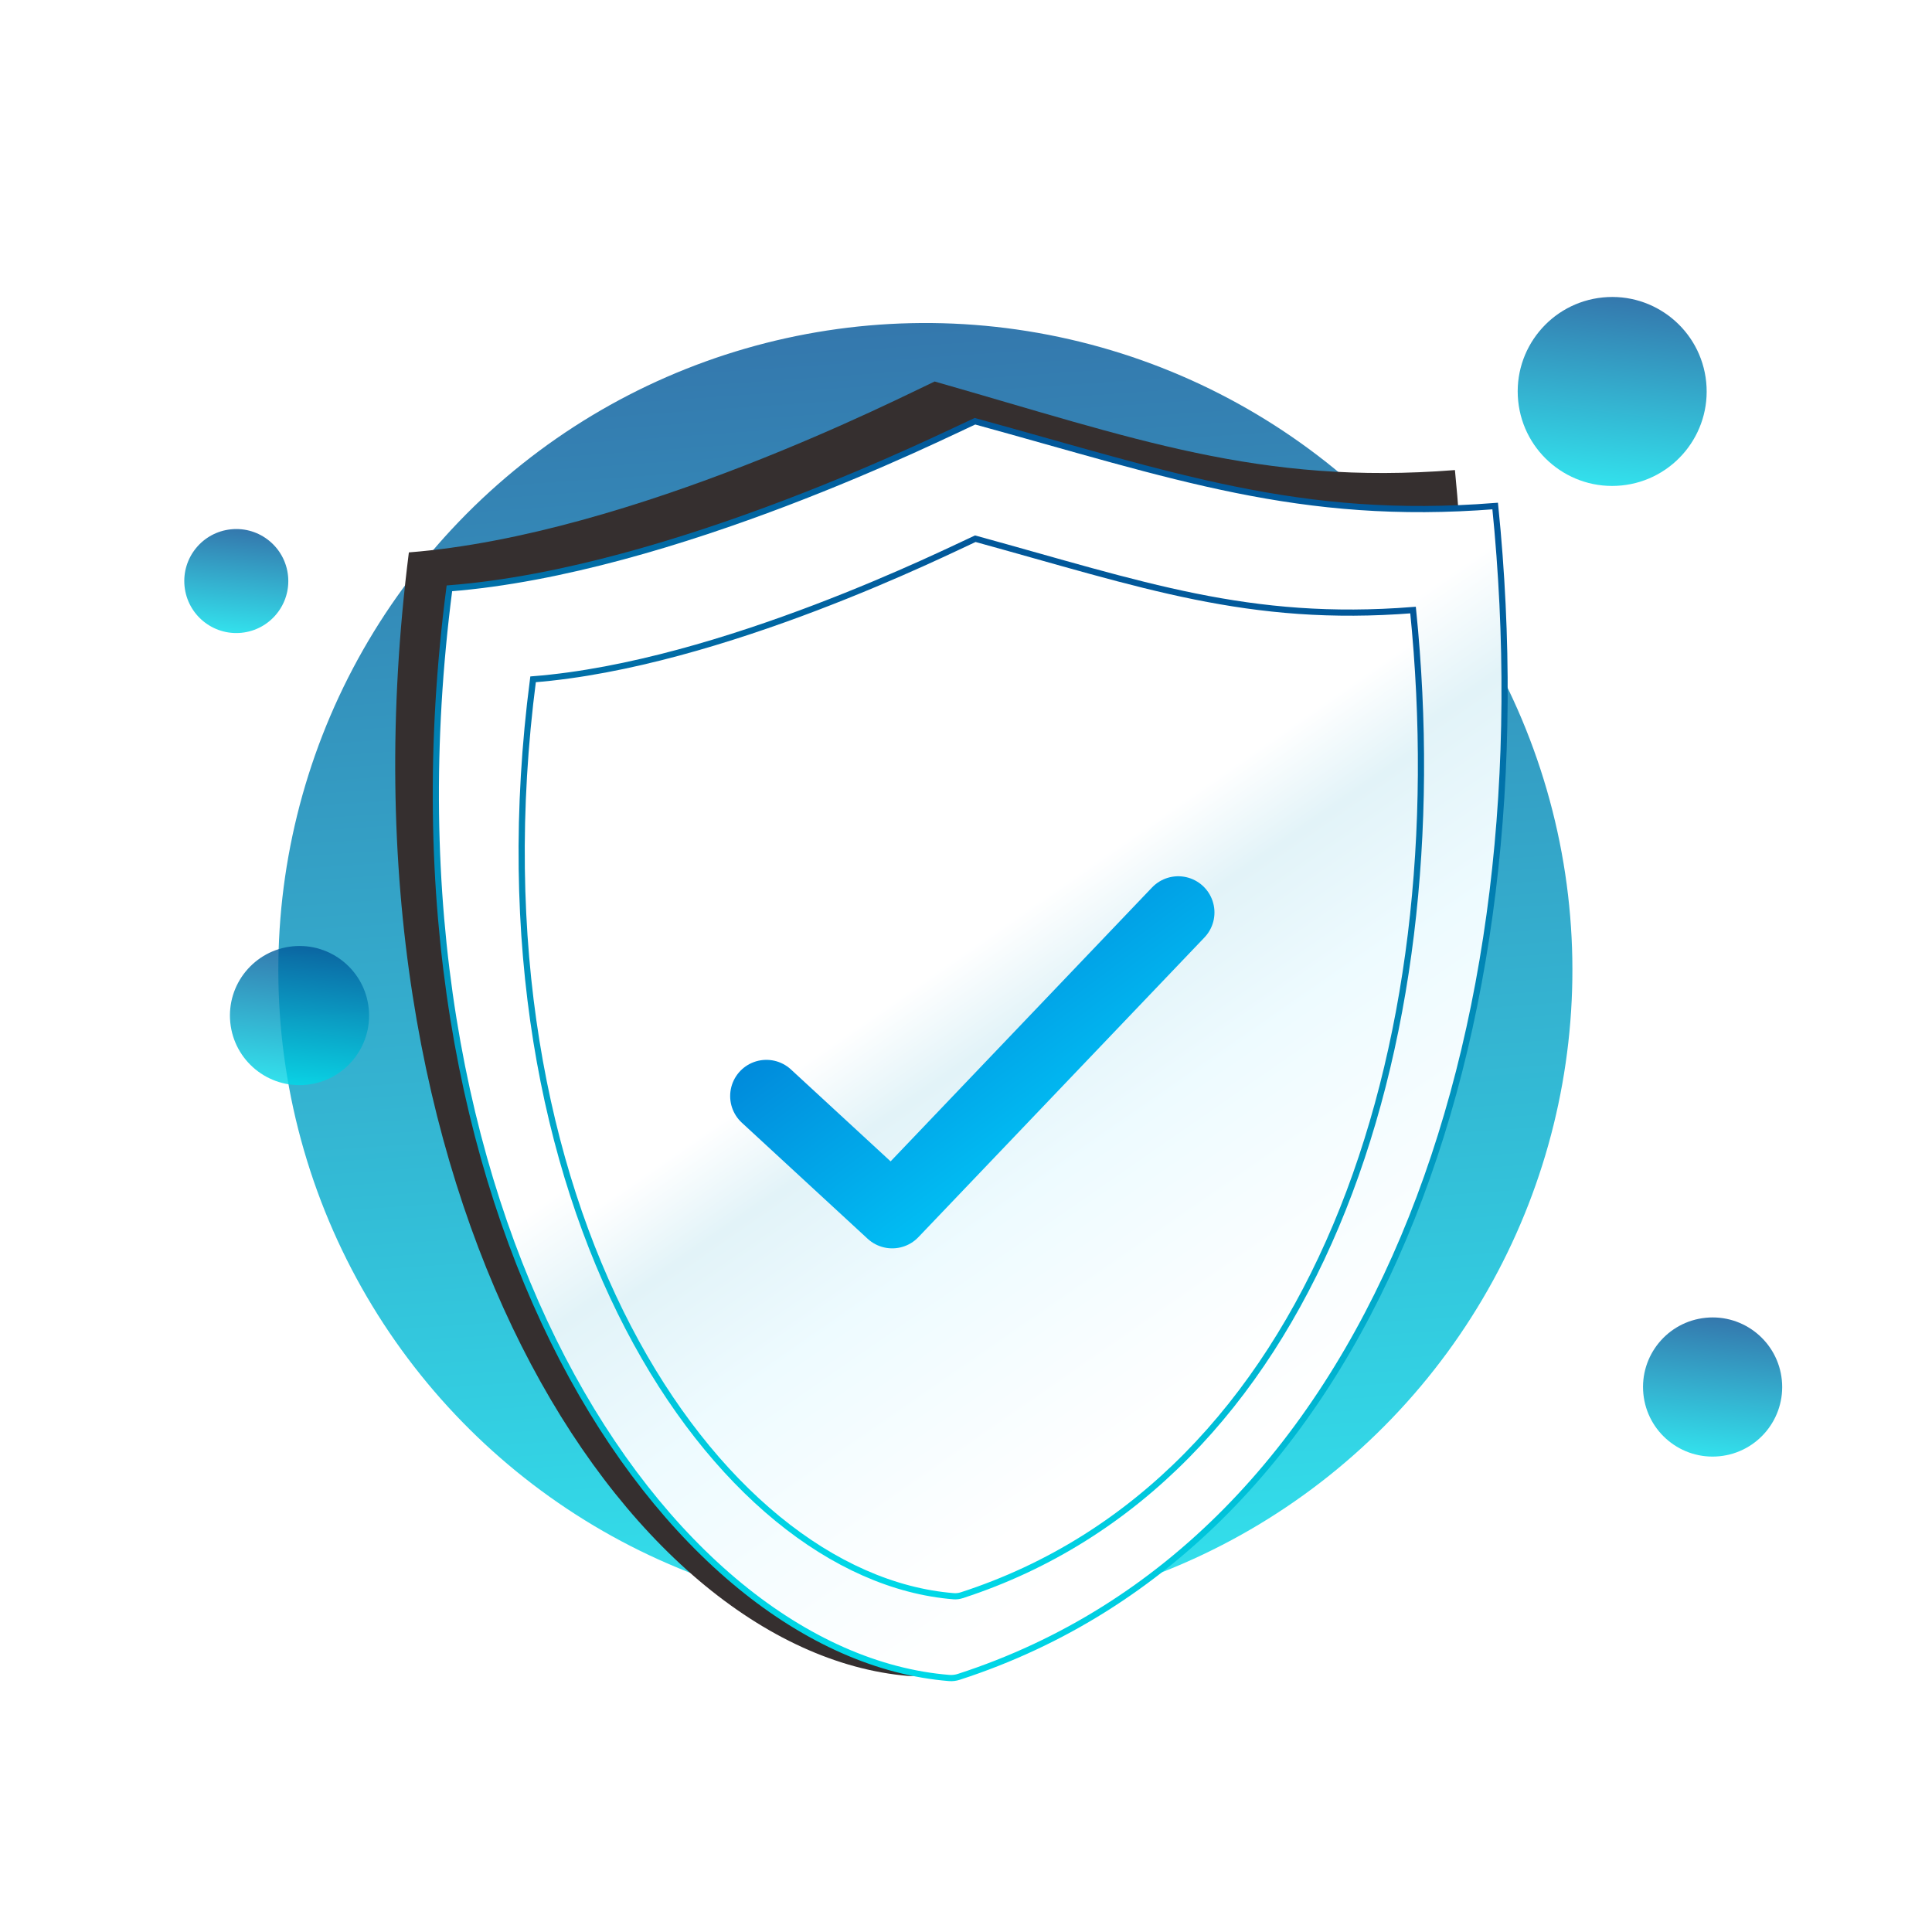<svg width="800" height="800" viewBox="0 0 800 800" fill="none" xmlns="http://www.w3.org/2000/svg">
<circle opacity="0.8" cx="383.174" cy="401.679" r="267.92" transform="rotate(-16.155 383.174 401.679)" fill="url(#paint0_linear_1948_249)"/>
<circle opacity="0.8" cx="667.571" cy="162.094" r="39.122" transform="rotate(-5.699 667.571 162.094)" fill="url(#paint1_linear_1948_249)"/>
<circle opacity="0.8" cx="709.154" cy="574.332" r="28.81" transform="rotate(-5.699 709.154 574.332)" fill="url(#paint2_linear_1948_249)"/>
<circle opacity="0.8" cx="124.021" cy="420.523" r="28.81" transform="rotate(-5.699 124.021 420.523)" fill="url(#paint3_linear_1948_249)"/>
<circle opacity="0.8" cx="97.845" cy="240.598" r="21.535" transform="rotate(-5.699 97.845 240.598)" fill="url(#paint4_linear_1948_249)"/>
<g filter="url(#filter0_di_1948_249)">
<path d="M602.456 188.899C521.41 195.277 469.396 175.723 387.008 152.225C374.832 157.828 262.253 215.673 169.306 222.988C135.624 488.899 258.441 678.201 376.088 688.227C377.437 688.342 378.823 688.157 380.157 687.714C553.154 630.296 624.408 413.053 602.456 188.899Z" fill="#352F2F"/>
</g>
<g filter="url(#filter1_di_1948_249)">
<path d="M619.122 203.791C538.097 210.168 486.086 191.302 403.704 168.676C391.534 174.144 279.008 230.559 186.085 237.872C152.532 496.145 275.456 679.665 393.1 689.078C394.412 689.182 395.759 689.005 397.058 688.583C570.028 632.473 641.179 421.381 619.122 203.791Z" fill="url(#paint5_linear_1948_249)"/>
<path d="M619.122 203.791C538.097 210.168 486.086 191.302 403.704 168.676C391.534 174.144 279.008 230.559 186.085 237.872C152.532 496.145 275.456 679.665 393.1 689.078C394.412 689.182 395.759 689.005 397.058 688.583C570.028 632.473 641.179 421.381 619.122 203.791Z" stroke="url(#paint6_linear_1948_249)" stroke-width="2.56" stroke-linecap="round"/>
</g>
<g filter="url(#filter2_di_1948_249)">
<path d="M585.115 242.251C516.936 247.617 473.171 231.742 403.85 212.704C393.609 217.305 298.923 264.775 220.733 270.929C192.499 488.255 295.935 642.679 394.927 650.6C396.031 650.688 397.165 650.538 398.257 650.184C543.804 602.969 603.675 425.344 585.115 242.251Z" fill="url(#paint7_linear_1948_249)"/>
<path d="M585.115 242.251C516.936 247.617 473.171 231.742 403.85 212.704C393.609 217.305 298.923 264.775 220.733 270.929C192.499 488.255 295.935 642.679 394.927 650.6C396.031 650.688 397.165 650.538 398.257 650.184C543.804 602.969 603.675 425.344 585.115 242.251Z" stroke="url(#paint8_linear_1948_249)" stroke-width="2.56" stroke-linecap="round"/>
</g>
<g filter="url(#filter3_i_1948_249)">
<path d="M487.884 374.837L369.444 498.922L317.34 450.858" stroke="url(#paint9_linear_1948_249)" stroke-width="29.993" stroke-linecap="round" stroke-linejoin="round"/>
</g>
<defs>
<filter id="filter0_di_1948_249" x="158.721" y="149.761" width="452.526" height="545.89" filterUnits="userSpaceOnUse" color-interpolation-filters="sRGB">
<feFlood flood-opacity="0" result="BackgroundImageFix"/>
<feColorMatrix in="SourceAlpha" type="matrix" values="0 0 0 0 0 0 0 0 0 0 0 0 0 0 0 0 0 0 127 0" result="hardAlpha"/>
<feOffset dy="2.463"/>
<feGaussianBlur stdDeviation="2.463"/>
<feComposite in2="hardAlpha" operator="out"/>
<feColorMatrix type="matrix" values="0 0 0 0 0.208 0 0 0 0 0.184 0 0 0 0 0.184 0 0 0 0.4 0"/>
<feBlend mode="normal" in2="BackgroundImageFix" result="effect1_dropShadow_1948_249"/>
<feBlend mode="normal" in="SourceGraphic" in2="effect1_dropShadow_1948_249" result="shape"/>
<feColorMatrix in="SourceAlpha" type="matrix" values="0 0 0 0 0 0 0 0 0 0 0 0 0 0 0 0 0 0 127 0" result="hardAlpha"/>
<feOffset dy="3.285"/>
<feGaussianBlur stdDeviation="1.642"/>
<feComposite in2="hardAlpha" operator="arithmetic" k2="-1" k3="1"/>
<feColorMatrix type="matrix" values="0 0 0 0 0 0 0 0 0 0 0 0 0 0 0 0 0 0 0.25 0"/>
<feBlend mode="normal" in2="shape" result="effect2_innerShadow_1948_249"/>
</filter>
<filter id="filter1_di_1948_249" x="174.268" y="164.853" width="454.955" height="532.928" filterUnits="userSpaceOnUse" color-interpolation-filters="sRGB">
<feFlood flood-opacity="0" result="BackgroundImageFix"/>
<feColorMatrix in="SourceAlpha" type="matrix" values="0 0 0 0 0 0 0 0 0 0 0 0 0 0 0 0 0 0 127 0" result="hardAlpha"/>
<feOffset dy="2.463"/>
<feGaussianBlur stdDeviation="2.463"/>
<feComposite in2="hardAlpha" operator="out"/>
<feColorMatrix type="matrix" values="0 0 0 0 0.208 0 0 0 0 0.184 0 0 0 0 0.184 0 0 0 0.4 0"/>
<feBlend mode="normal" in2="BackgroundImageFix" result="effect1_dropShadow_1948_249"/>
<feBlend mode="normal" in="SourceGraphic" in2="effect1_dropShadow_1948_249" result="shape"/>
<feColorMatrix in="SourceAlpha" type="matrix" values="0 0 0 0 0 0 0 0 0 0 0 0 0 0 0 0 0 0 127 0" result="hardAlpha"/>
<feOffset dy="3.285"/>
<feGaussianBlur stdDeviation="1.642"/>
<feComposite in2="hardAlpha" operator="arithmetic" k2="-1" k3="1"/>
<feColorMatrix type="matrix" values="0 0 0 0 0 0 0 0 0 0 0 0 0 0 0 0 0 0 0.25 0"/>
<feBlend mode="normal" in2="shape" result="effect2_innerShadow_1948_249"/>
</filter>
<filter id="filter2_di_1948_249" x="207.825" y="211.345" width="388.757" height="455.074" filterUnits="userSpaceOnUse" color-interpolation-filters="sRGB">
<feFlood flood-opacity="0" result="BackgroundImageFix"/>
<feColorMatrix in="SourceAlpha" type="matrix" values="0 0 0 0 0 0 0 0 0 0 0 0 0 0 0 0 0 0 127 0" result="hardAlpha"/>
<feOffset dy="7.601"/>
<feGaussianBlur stdDeviation="3.455"/>
<feComposite in2="hardAlpha" operator="out"/>
<feColorMatrix type="matrix" values="0 0 0 0 0.208 0 0 0 0 0.184 0 0 0 0 0.184 0 0 0 0.4 0"/>
<feBlend mode="normal" in2="BackgroundImageFix" result="effect1_dropShadow_1948_249"/>
<feBlend mode="normal" in="SourceGraphic" in2="effect1_dropShadow_1948_249" result="shape"/>
<feColorMatrix in="SourceAlpha" type="matrix" values="0 0 0 0 0 0 0 0 0 0 0 0 0 0 0 0 0 0 127 0" result="hardAlpha"/>
<feOffset dy="2.764"/>
<feGaussianBlur stdDeviation="1.382"/>
<feComposite in2="hardAlpha" operator="arithmetic" k2="-1" k3="1"/>
<feColorMatrix type="matrix" values="0 0 0 0 0 0 0 0 0 0 0 0 0 0 0 0 0 0 0.25 0"/>
<feBlend mode="normal" in2="shape" result="effect2_innerShadow_1948_249"/>
</filter>
<filter id="filter3_i_1948_249" x="302.387" y="359.797" width="200.449" height="157.165" filterUnits="userSpaceOnUse" color-interpolation-filters="sRGB">
<feFlood flood-opacity="0" result="BackgroundImageFix"/>
<feBlend mode="normal" in="SourceGraphic" in2="BackgroundImageFix" result="shape"/>
<feColorMatrix in="SourceAlpha" type="matrix" values="0 0 0 0 0 0 0 0 0 0 0 0 0 0 0 0 0 0 127 0" result="hardAlpha"/>
<feOffset dy="2.999"/>
<feGaussianBlur stdDeviation="1.5"/>
<feComposite in2="hardAlpha" operator="arithmetic" k2="-1" k3="1"/>
<feColorMatrix type="matrix" values="0 0 0 0 0 0 0 0 0 0 0 0 0 0 0 0 0 0 0.25 0"/>
<feBlend mode="normal" in2="shape" result="effect1_innerShadow_1948_249"/>
</filter>
<linearGradient id="paint0_linear_1948_249" x1="1232.25" y1="191.337" x2="1095.97" y2="823.312" gradientUnits="userSpaceOnUse">
<stop stop-color="#023987"/>
<stop offset="1" stop-color="#00D8E7"/>
</linearGradient>
<linearGradient id="paint1_linear_1948_249" x1="791.554" y1="131.38" x2="771.653" y2="223.661" gradientUnits="userSpaceOnUse">
<stop stop-color="#023987"/>
<stop offset="1" stop-color="#00D8E7"/>
</linearGradient>
<linearGradient id="paint2_linear_1948_249" x1="800.457" y1="551.713" x2="785.802" y2="619.671" gradientUnits="userSpaceOnUse">
<stop stop-color="#023987"/>
<stop offset="1" stop-color="#00D8E7"/>
</linearGradient>
<linearGradient id="paint3_linear_1948_249" x1="215.324" y1="397.905" x2="200.669" y2="465.862" gradientUnits="userSpaceOnUse">
<stop stop-color="#023987"/>
<stop offset="1" stop-color="#00D8E7"/>
</linearGradient>
<linearGradient id="paint4_linear_1948_249" x1="166.094" y1="223.691" x2="155.14" y2="274.489" gradientUnits="userSpaceOnUse">
<stop stop-color="#023987"/>
<stop offset="1" stop-color="#00D8E7"/>
</linearGradient>
<linearGradient id="paint5_linear_1948_249" x1="282.588" y1="361.351" x2="467.874" y2="628.457" gradientUnits="userSpaceOnUse">
<stop stop-color="white"/>
<stop offset="0.229" stop-color="white"/>
<stop offset="0.369" stop-color="#E2F3F8"/>
<stop offset="0.589" stop-color="#EEFBFF"/>
<stop offset="1" stop-color="white"/>
</linearGradient>
<linearGradient id="paint6_linear_1948_249" x1="1104.37" y1="169.394" x2="994.567" y2="794.462" gradientUnits="userSpaceOnUse">
<stop stop-color="#023987"/>
<stop offset="1" stop-color="#00D8E7"/>
</linearGradient>
<linearGradient id="paint7_linear_1948_249" x1="301.936" y1="374.832" x2="457.846" y2="599.59" gradientUnits="userSpaceOnUse">
<stop stop-color="white"/>
<stop offset="0.229" stop-color="white"/>
<stop offset="0.369" stop-color="#E2F3F8"/>
<stop offset="0.589" stop-color="#EEFBFF"/>
<stop offset="1" stop-color="white"/>
</linearGradient>
<linearGradient id="paint8_linear_1948_249" x1="993.428" y1="213.308" x2="901.036" y2="739.276" gradientUnits="userSpaceOnUse">
<stop stop-color="#023987"/>
<stop offset="1" stop-color="#00D8E7"/>
</linearGradient>
<linearGradient id="paint9_linear_1948_249" x1="318.379" y1="388.178" x2="427.254" y2="533.689" gradientUnits="userSpaceOnUse">
<stop stop-color="#0079D3"/>
<stop offset="1" stop-color="#02D6FF"/>
</linearGradient>
</defs>
</svg>
